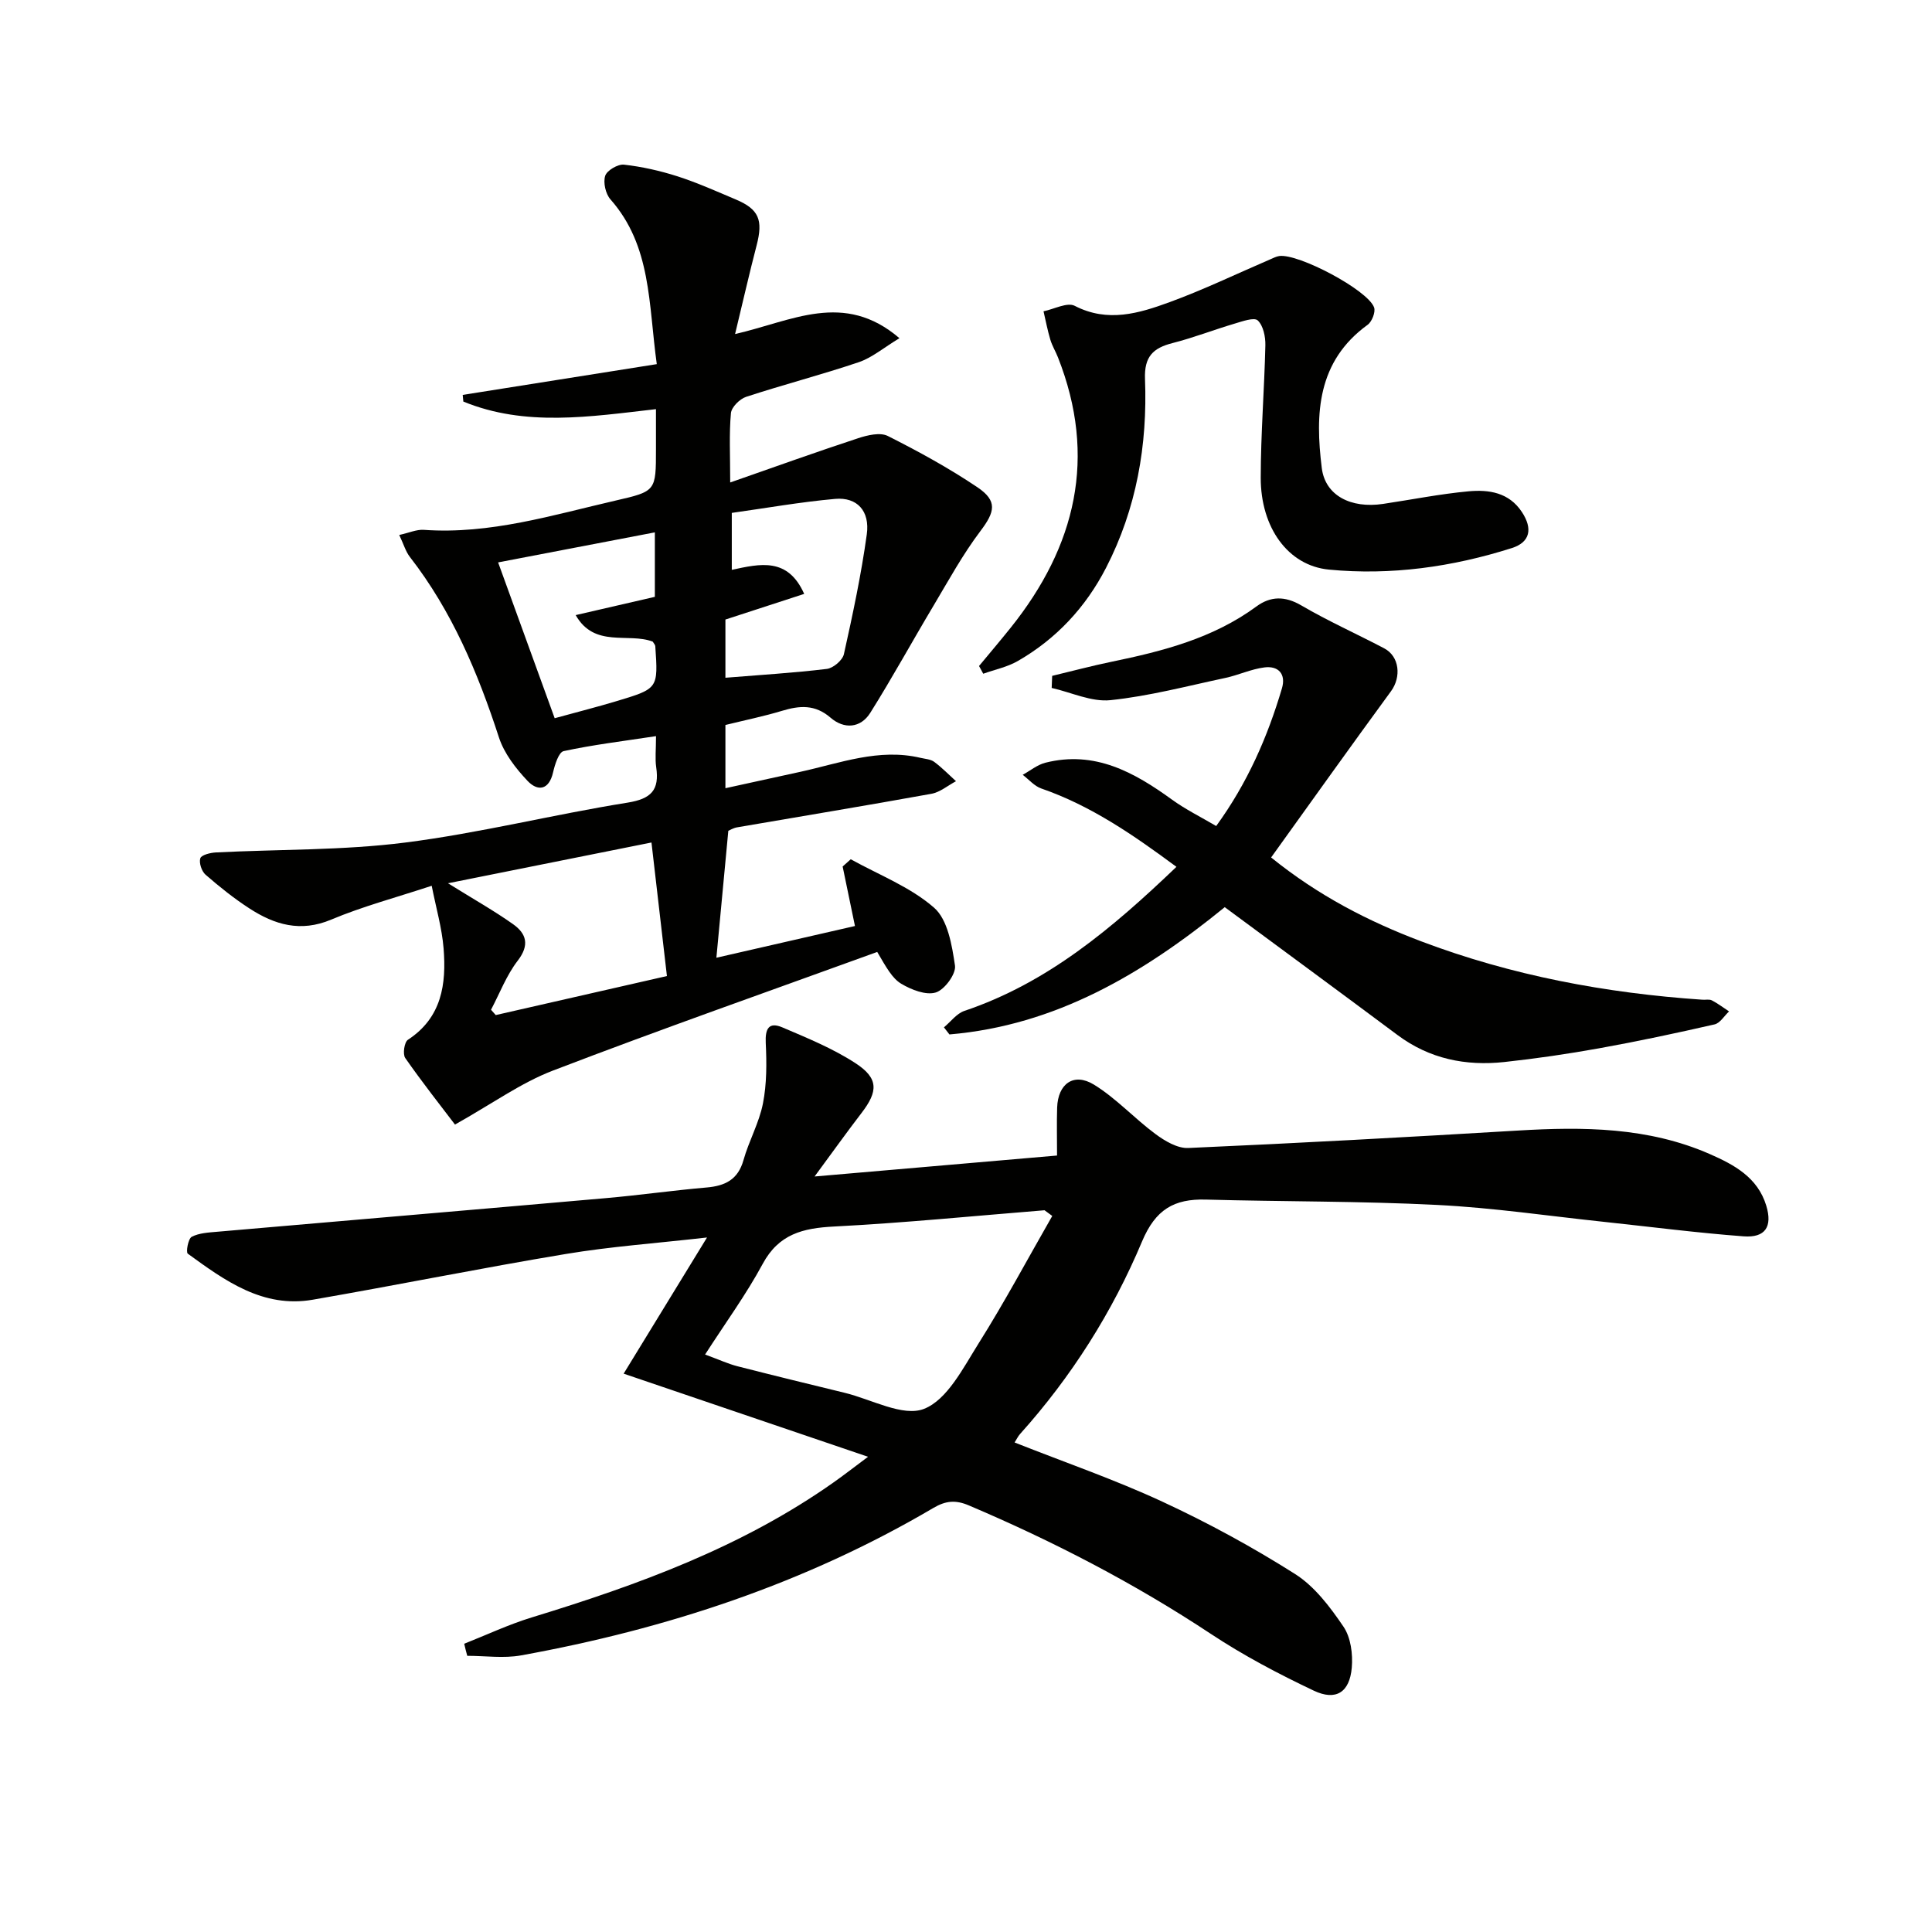 <svg enable-background="new 0 0 400 400" viewBox="0 0 400 400" xmlns="http://www.w3.org/2000/svg"><g fill="#010100"><path d="m96.11 340.32c4.65-1.84 9.21-3.99 13.98-5.45 22.01-6.73 43.5-14.55 62.5-27.96 2.13-1.5 4.19-3.11 7.13-5.3-17.17-5.84-33.39-11.35-50.6-17.21 5.8-9.48 11.2-18.29 17.26-28.19-10.63 1.21-19.99 1.87-29.21 3.41-17.51 2.91-34.92 6.44-52.41 9.47-10.32 1.79-18.18-3.93-25.88-9.53-.42-.3.08-3.11.81-3.49 1.53-.8 3.49-.89 5.3-1.05 26.82-2.33 53.64-4.6 80.46-6.96 6.95-.61 13.87-1.6 20.82-2.2 3.84-.33 6.52-1.61 7.66-5.67 1.12-3.98 3.24-7.71 4.03-11.73.8-4.07.78-8.36.58-12.53-.14-2.94.63-4.42 3.44-3.22 5.16 2.2 10.45 4.36 15.12 7.4 4.83 3.14 4.73 5.83 1.25 10.35-3.02 3.93-5.9 7.97-9.7 13.12 17.38-1.5 33.57-2.91 50.2-4.34 0-3.65-.08-6.79.02-9.92.16-4.92 3.42-7.32 7.6-4.77 4.61 2.82 8.37 6.99 12.76 10.24 1.94 1.44 4.55 2.99 6.78 2.89 22.75-1 45.5-2.25 68.24-3.61 13.56-.81 26.97-.72 39.71 4.85 5.1 2.23 9.96 4.86 11.73 10.71 1.31 4.33-.19 6.68-4.7 6.34-9.6-.72-19.16-1.96-28.73-2.98-11.56-1.22-23.1-2.94-34.7-3.52-15.95-.81-31.94-.67-47.91-1.11-6.59-.18-10.42 2.05-13.21 8.69-6.13 14.6-14.6 27.99-25.26 39.86-.42.47-.69 1.07-1.12 1.74 10.35 4.1 20.72 7.67 30.61 12.26 9.45 4.38 18.67 9.4 27.46 14.97 4.05 2.57 7.26 6.83 10.02 10.9 1.52 2.23 1.97 5.7 1.72 8.51-.45 5.09-3.28 6.92-7.87 4.74-7.32-3.47-14.57-7.29-21.32-11.76-15.87-10.5-32.64-19.18-50.11-26.6-2.74-1.16-4.76-.97-7.32.53-26.5 15.61-55.24 25.07-85.37 30.53-3.6.65-7.42.09-11.14.09-.24-.83-.43-1.66-.63-2.5zm121.75-88.57c-.53-.39-1.07-.79-1.6-1.18-14.54 1.17-29.06 2.62-43.61 3.37-6.41.33-11.4 1.54-14.74 7.73-3.41 6.32-7.68 12.17-11.93 18.77 3.04 1.12 4.83 1.95 6.71 2.43 7.39 1.89 14.8 3.7 22.21 5.5 5.55 1.35 12.04 5.03 16.41 3.32 4.8-1.88 8.1-8.46 11.26-13.49 5.42-8.61 10.22-17.61 15.29-26.45z"/><path d="m150.79 172.01c-.82 8.74-1.61 17.13-2.47 26.28 9.27-2.12 19.14-4.38 28.69-6.57-.94-4.53-1.74-8.42-2.55-12.32.56-.5 1.12-1 1.68-1.5 5.83 3.24 12.33 5.73 17.24 10.02 2.85 2.48 3.72 7.79 4.34 12 .25 1.72-2.16 5-3.97 5.56-2.04.63-5.06-.56-7.15-1.8-1.88-1.12-3.09-3.37-4.98-6.59-22.39 8.13-44.87 16.02-67.11 24.55-6.64 2.54-12.59 6.86-20.31 11.19-2.94-3.87-6.77-8.72-10.3-13.78-.56-.8-.19-3.3.56-3.78 7.03-4.6 7.97-11.55 7.38-18.92-.34-4.22-1.56-8.37-2.46-12.96-7.46 2.46-14.33 4.28-20.82 7.01-6.35 2.67-11.71 1.06-16.92-2.32-3.2-2.07-6.2-4.48-9.08-6.98-.81-.71-1.39-2.45-1.09-3.4.22-.69 2.06-1.15 3.2-1.21 13.08-.67 26.28-.4 39.23-2.05 15.44-1.96 30.63-5.8 46.02-8.26 4.93-.79 6.63-2.62 5.94-7.33-.26-1.75-.04-3.58-.04-6.44-6.85 1.04-13.05 1.79-19.12 3.1-1.02.22-1.82 2.78-2.19 4.39-.85 3.75-3.21 3.97-5.29 1.77-2.44-2.58-4.84-5.68-5.92-8.99-4.35-13.38-9.73-26.16-18.43-37.36-.88-1.13-1.29-2.62-2.21-4.56 2.02-.44 3.59-1.17 5.1-1.06 13.71.97 26.64-3.06 39.72-6.07 8.34-1.92 8.33-1.96 8.33-10.66 0-2.63 0-5.25 0-8.26-13.74 1.57-27.05 3.69-39.88-1.57-.04-.46-.09-.92-.13-1.38 13.17-2.09 26.33-4.17 40.18-6.37-1.74-12.48-1.07-24.46-9.6-34.12-1-1.14-1.53-3.48-1.08-4.87.36-1.12 2.63-2.45 3.89-2.31 3.74.42 7.49 1.27 11.09 2.42 4.1 1.32 8.06 3.1 12.04 4.78 4.82 2.03 5.7 4.25 4.33 9.51-1.49 5.72-2.8 11.49-4.46 18.36 11.76-2.67 22.51-9.01 34.03.86-3.3 1.99-5.68 4.04-8.43 4.97-7.7 2.6-15.59 4.64-23.31 7.17-1.33.44-3.04 2.14-3.15 3.39-.39 4.28-.15 8.62-.15 14.34 9.3-3.25 17.87-6.33 26.51-9.17 1.92-.63 4.53-1.25 6.11-.46 6.36 3.2 12.66 6.65 18.56 10.62 4.23 2.85 3.62 5.1.64 9.05-3.66 4.84-6.61 10.24-9.73 15.48-4.4 7.36-8.52 14.9-13.08 22.16-2.03 3.24-5.46 3.42-8.22 1.03-3.23-2.8-6.42-2.53-10.07-1.43-3.8 1.15-7.7 1.94-11.71 2.93v13.09c5.33-1.17 10.44-2.29 15.54-3.4 8.18-1.79 16.22-4.92 24.84-2.89.97.23 2.1.28 2.84.83 1.61 1.19 3.03 2.66 4.52 4.01-1.7.9-3.31 2.29-5.11 2.61-13.4 2.43-26.84 4.64-40.26 6.95-.78.15-1.51.6-1.77.71zm-12.71 30.07c-1.12-9.68-2.11-18.24-3.2-27.65-13.63 2.73-27.31 5.47-42.13 8.44 5.4 3.36 9.58 5.71 13.46 8.46 2.79 1.97 3.48 4.33.97 7.58-2.32 3.01-3.72 6.74-5.52 10.15.33.37.65.73.98 1.1 12.22-2.79 24.43-5.57 35.44-8.08zm12.11-61.76c7.21-.59 14.13-1 21-1.83 1.32-.16 3.25-1.79 3.53-3.05 1.83-8.22 3.59-16.48 4.74-24.81.67-4.86-2.02-7.74-6.55-7.34-7.19.64-14.33 1.91-21.4 2.9v11.79c5.89-1.27 11.59-2.64 14.99 4.98-5.56 1.81-10.86 3.53-16.31 5.31zm-35.35 8.38c4.73-1.3 8.88-2.35 12.99-3.59 8.45-2.55 8.44-2.59 7.84-11.33-.02-.28-.3-.55-.53-.94-5.04-1.92-12.06 1.38-15.95-5.49 5.77-1.33 11.05-2.55 16.39-3.78 0-4.29 0-8.38 0-13.35-10.96 2.1-21.52 4.12-32.45 6.22 4.04 11.13 7.81 21.53 11.71 32.26z"/><path d="m217.84 139.93c4.1-.98 8.17-2.07 12.29-2.92 10.63-2.19 21.03-4.86 30-11.45 2.9-2.13 5.88-2.21 9.28-.22 5.55 3.25 11.47 5.89 17.17 8.89 3.18 1.67 3.57 5.93 1.42 8.87-8.3 11.33-16.45 22.77-24.83 34.43 9.82 7.93 20.11 13.21 31.01 17.34 18.78 7.11 38.3 10.75 58.28 12.11.66.05 1.44-.14 1.97.14 1.24.64 2.37 1.51 3.55 2.28-.99.93-1.86 2.43-3 2.69-7.91 1.81-15.86 3.5-23.84 4.94-6.52 1.17-13.1 2.14-19.68 2.85-8 .86-15.49-.64-22.12-5.59-11.85-8.84-23.76-17.59-35.77-26.47-16.93 13.79-34.99 24.48-57 26.35-.38-.49-.76-.98-1.14-1.47 1.41-1.16 2.63-2.87 4.25-3.41 17.2-5.79 30.58-17.09 43.89-29.82-8.94-6.61-17.69-12.66-27.98-16.22-1.44-.5-2.57-1.86-3.85-2.83 1.56-.86 3.03-2.09 4.71-2.51 10.2-2.57 18.36 1.96 26.22 7.66 2.78 2.01 5.9 3.55 9.13 5.45 6.49-8.93 10.63-18.44 13.61-28.5.87-2.94-.7-4.71-3.62-4.34-2.75.34-5.38 1.6-8.11 2.18-7.9 1.68-15.78 3.77-23.77 4.6-3.93.41-8.11-1.61-12.17-2.53.03-.84.06-1.67.1-2.5z"/><path d="m202.7 137.89c2.19-2.64 4.41-5.26 6.56-7.94 13.5-16.86 17.92-35.32 9.78-55.96-.49-1.24-1.2-2.39-1.58-3.66-.58-1.93-.95-3.92-1.41-5.88 2.18-.44 4.91-1.93 6.46-1.13 6.84 3.53 13.31 1.55 19.64-.76 7.08-2.59 13.91-5.89 20.85-8.87.61-.26 1.22-.59 1.85-.68 3.94-.57 18.33 7.02 19.64 10.64.34.94-.44 2.94-1.33 3.59-10.48 7.59-10.89 18.46-9.5 29.66.71 5.7 6.02 8.42 12.68 7.43 5.9-.88 11.78-2.06 17.72-2.61 4.19-.38 8.36.22 11.04 4.3 2.26 3.43 1.72 6.24-2.09 7.45-12.31 3.91-25.01 5.7-37.87 4.46-8.49-.82-14.13-8.72-14.12-19.02.01-9.14.75-18.28.96-27.42.04-1.77-.43-4.07-1.58-5.15-.75-.7-3.21.2-4.81.67-4.29 1.27-8.48 2.91-12.8 4.01-4.06 1.03-5.91 2.8-5.73 7.46.53 13.63-1.75 26.83-8.07 39.09-4.22 8.18-10.3 14.71-18.29 19.3-2.16 1.24-4.74 1.76-7.13 2.62-.3-.55-.58-1.07-.87-1.6z"/></g></svg>